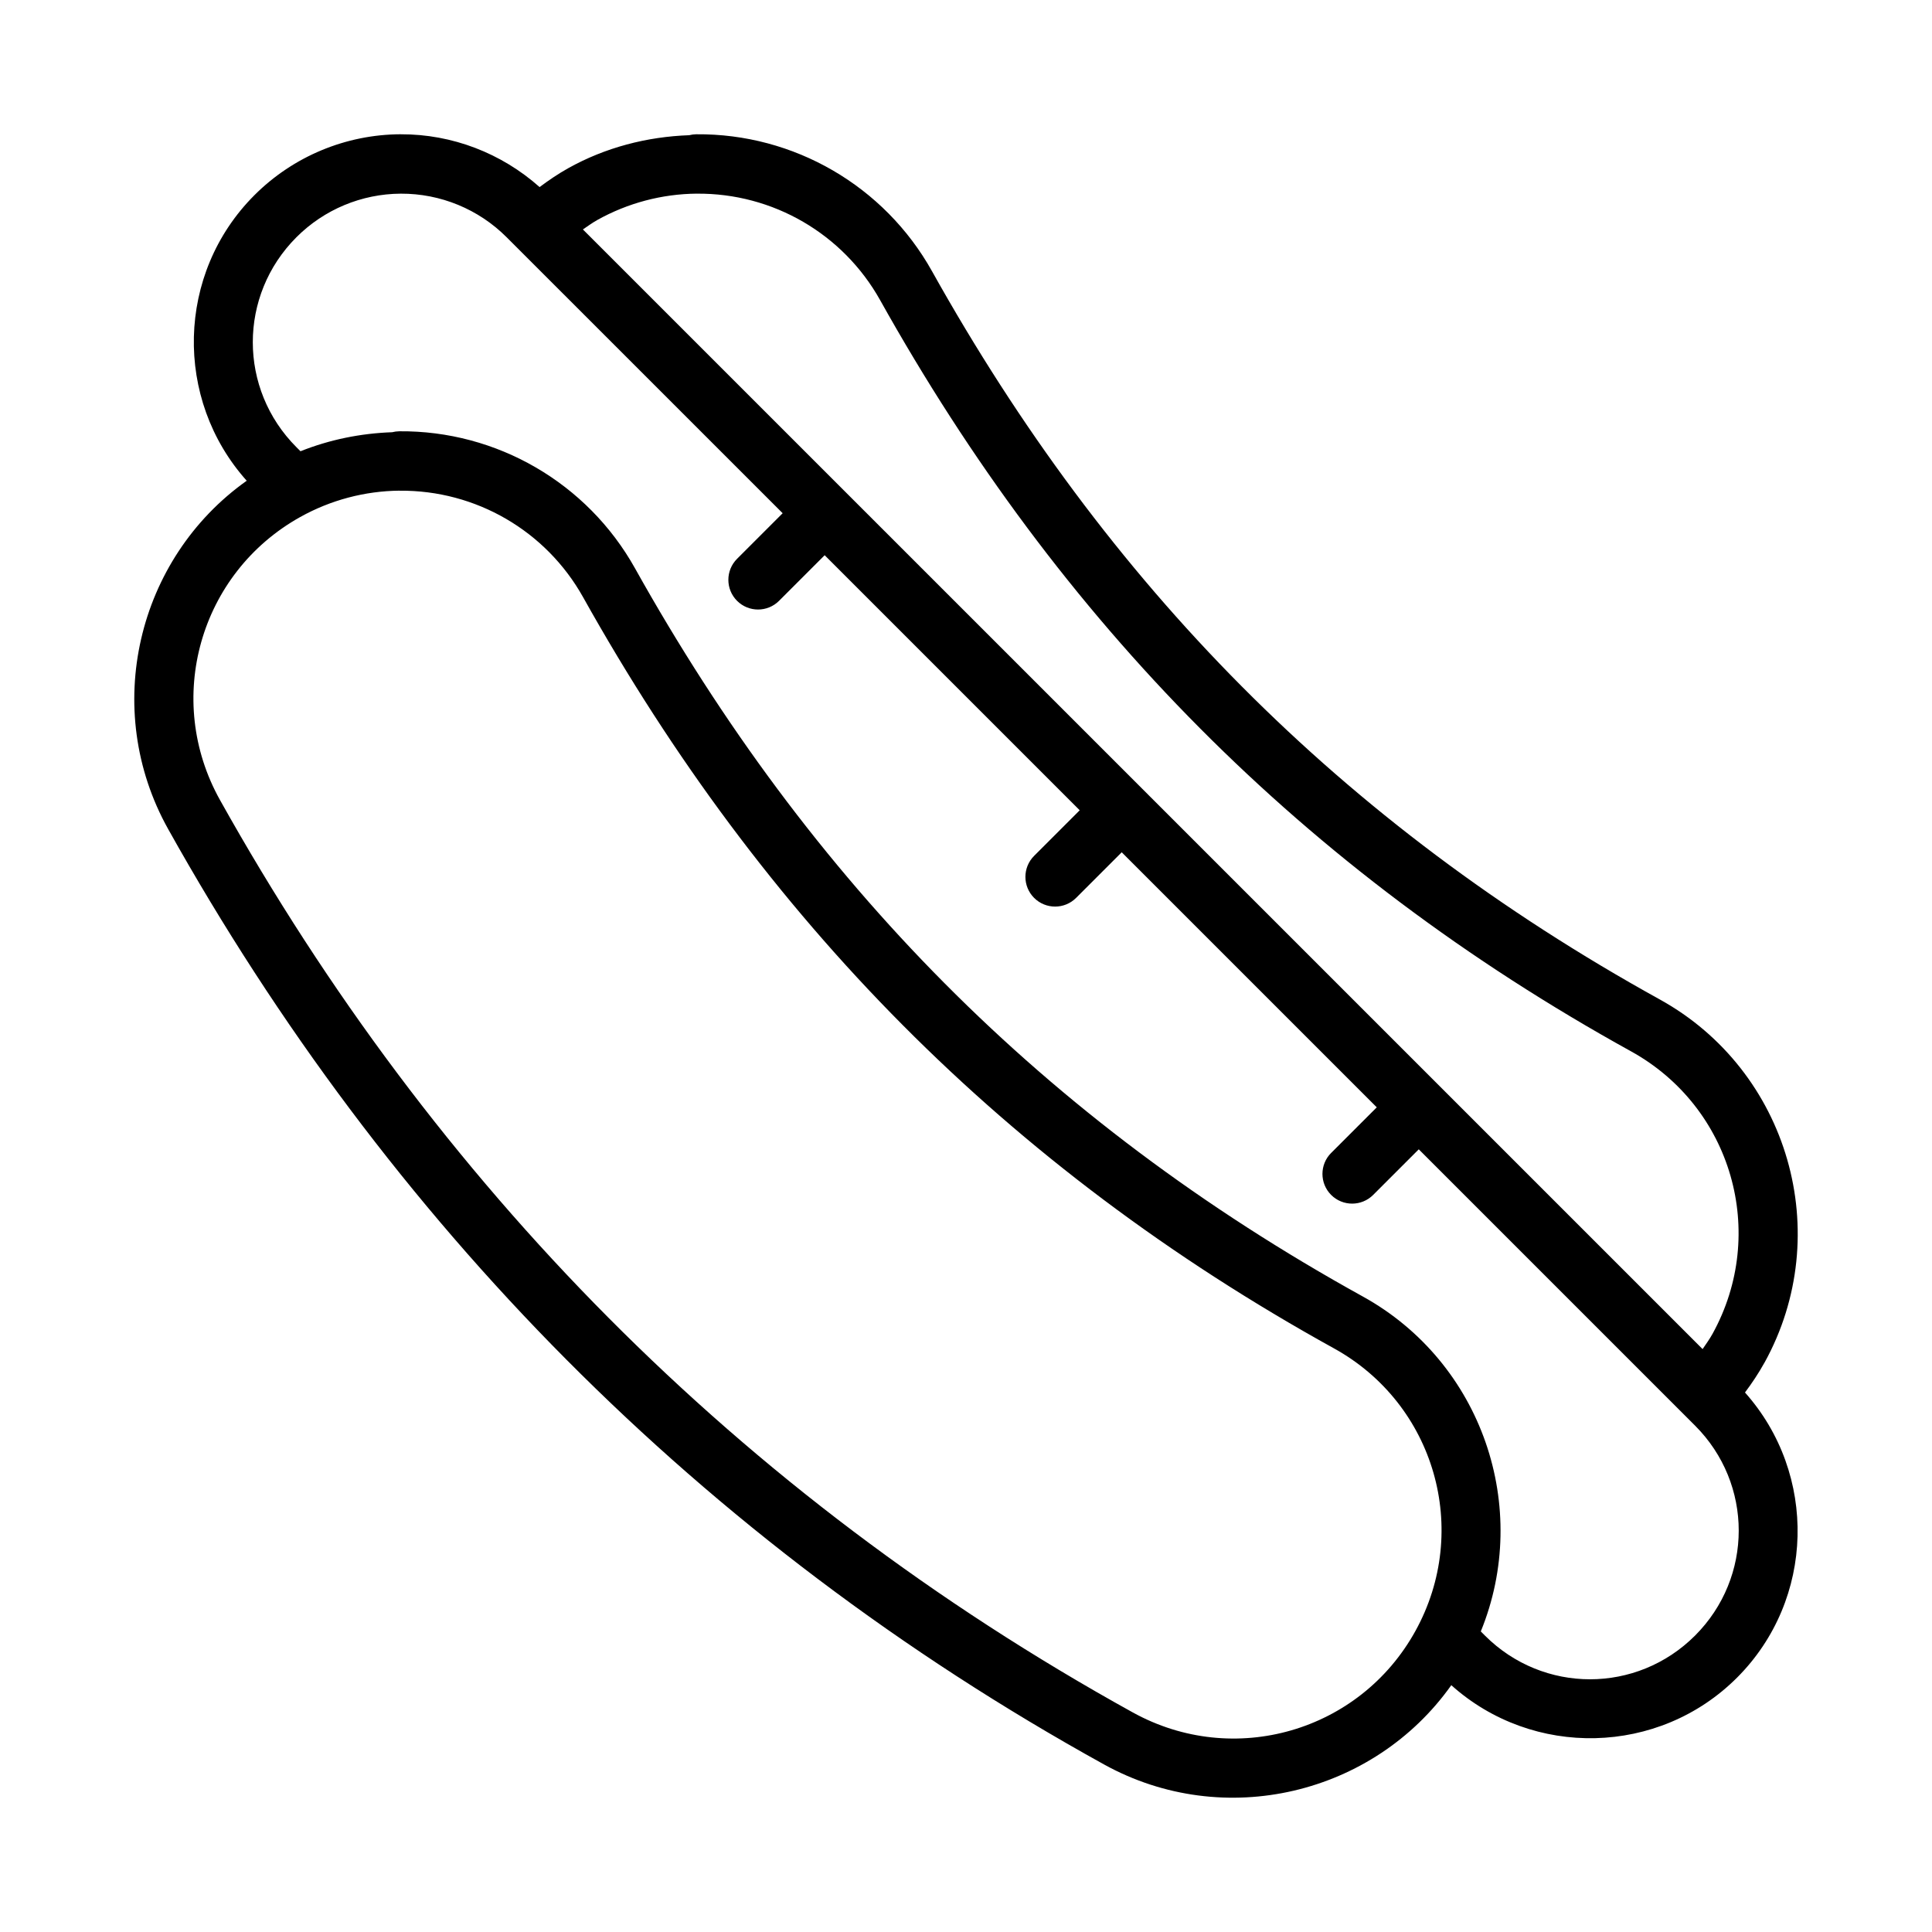 <?xml version="1.0" encoding="UTF-8"?>
<!-- Uploaded to: ICON Repo, www.svgrepo.com, Generator: ICON Repo Mixer Tools -->
<svg fill="#000000" width="800px" height="800px" version="1.1" viewBox="144 144 512 512" xmlns="http://www.w3.org/2000/svg">
 <path d="m250.17 179.58c-14.535 0.062-28.469 5.867-38.746 16.145-20.727 20.73-21.371 54.09-2.043 75.676-29.086 20.645-38.602 60.488-20.816 92.316 57.926 103.65 140.86 188.67 248.03 247.89 31.812 17.574 71.461 7.961 92.016-21.016 21.586 19.367 54.977 18.742 75.723-2 20.699-20.703 21.355-53.98 2.106-75.566 1.859-2.488 3.609-5.098 5.152-7.887l-0.004-0.004h0.016c18.883-34.168 6.418-77.398-27.754-96.273-84.555-46.723-146.63-110.26-192.86-192.99-12.625-22.594-36.602-36.516-62.484-36.285h-0.016c-0.621 0.008-1.242 0.09-1.844 0.246-11.227 0.398-22.25 3.262-32.07 8.75-2.684 1.5-5.184 3.203-7.578 4.996-10.113-8.996-23.184-14.039-36.793-13.992h-0.031zm0.031 15.742h0.031c10.504-0.043 20.586 4.106 28.012 11.531l73.168 73.156-12.086 12.086c-3.07 3.074-3.07 8.059 0 11.129 3.074 3.074 8.059 3.074 11.133 0l12.086-12.086 67.59 67.59-12.086 12.086c-3.074 3.074-3.074 8.059 0 11.133s8.059 3.074 11.133 0l12.086-12.086 67.59 67.59-12.086 12.086h-0.004c-3.074 3.07-3.074 8.055 0 11.129s8.059 3.074 11.133 0l12.086-12.086 73.215 73.215c15.438 15.438 15.438 40.219 0 55.656-15.441 15.434-40.23 15.434-55.672 0l-1.105-1.105c13.391-32.762 0.426-71.254-31.289-88.773-84.555-46.723-146.63-110.25-192.86-192.98-12.625-22.594-36.602-36.531-62.484-36.301h-0.016l-0.004 0.004c-0.621 0.012-1.242 0.094-1.844 0.246-8.348 0.297-16.578 1.957-24.293 5.043l-1.062-1.062c-15.438-15.438-15.438-40.234 0-55.672 7.336-7.336 17.254-11.477 27.629-11.531zm78.43 0h0.016c20.156-0.176 38.77 10.633 48.602 28.227 47.492 84.977 112 151 199 199.07 26.723 14.766 36.336 48.172 21.57 74.891-0.785 1.422-1.723 2.691-2.613 4.012l-296.73-296.72c1.25-0.844 2.453-1.738 3.797-2.492 8.066-4.504 17.129-6.91 26.367-6.996zm-78.719 78.719h0.016c20.156-0.176 38.77 10.633 48.602 28.227 47.496 84.977 112 151 199 199.07 26.723 14.766 36.34 48.172 21.57 74.891-14.766 26.719-48.168 36.348-74.891 21.586-104.59-57.805-185.31-140.52-241.9-241.79-14.895-26.652-5.422-60.109 21.234-75 8.066-4.504 17.129-6.91 26.367-6.996z"/>
</svg>
